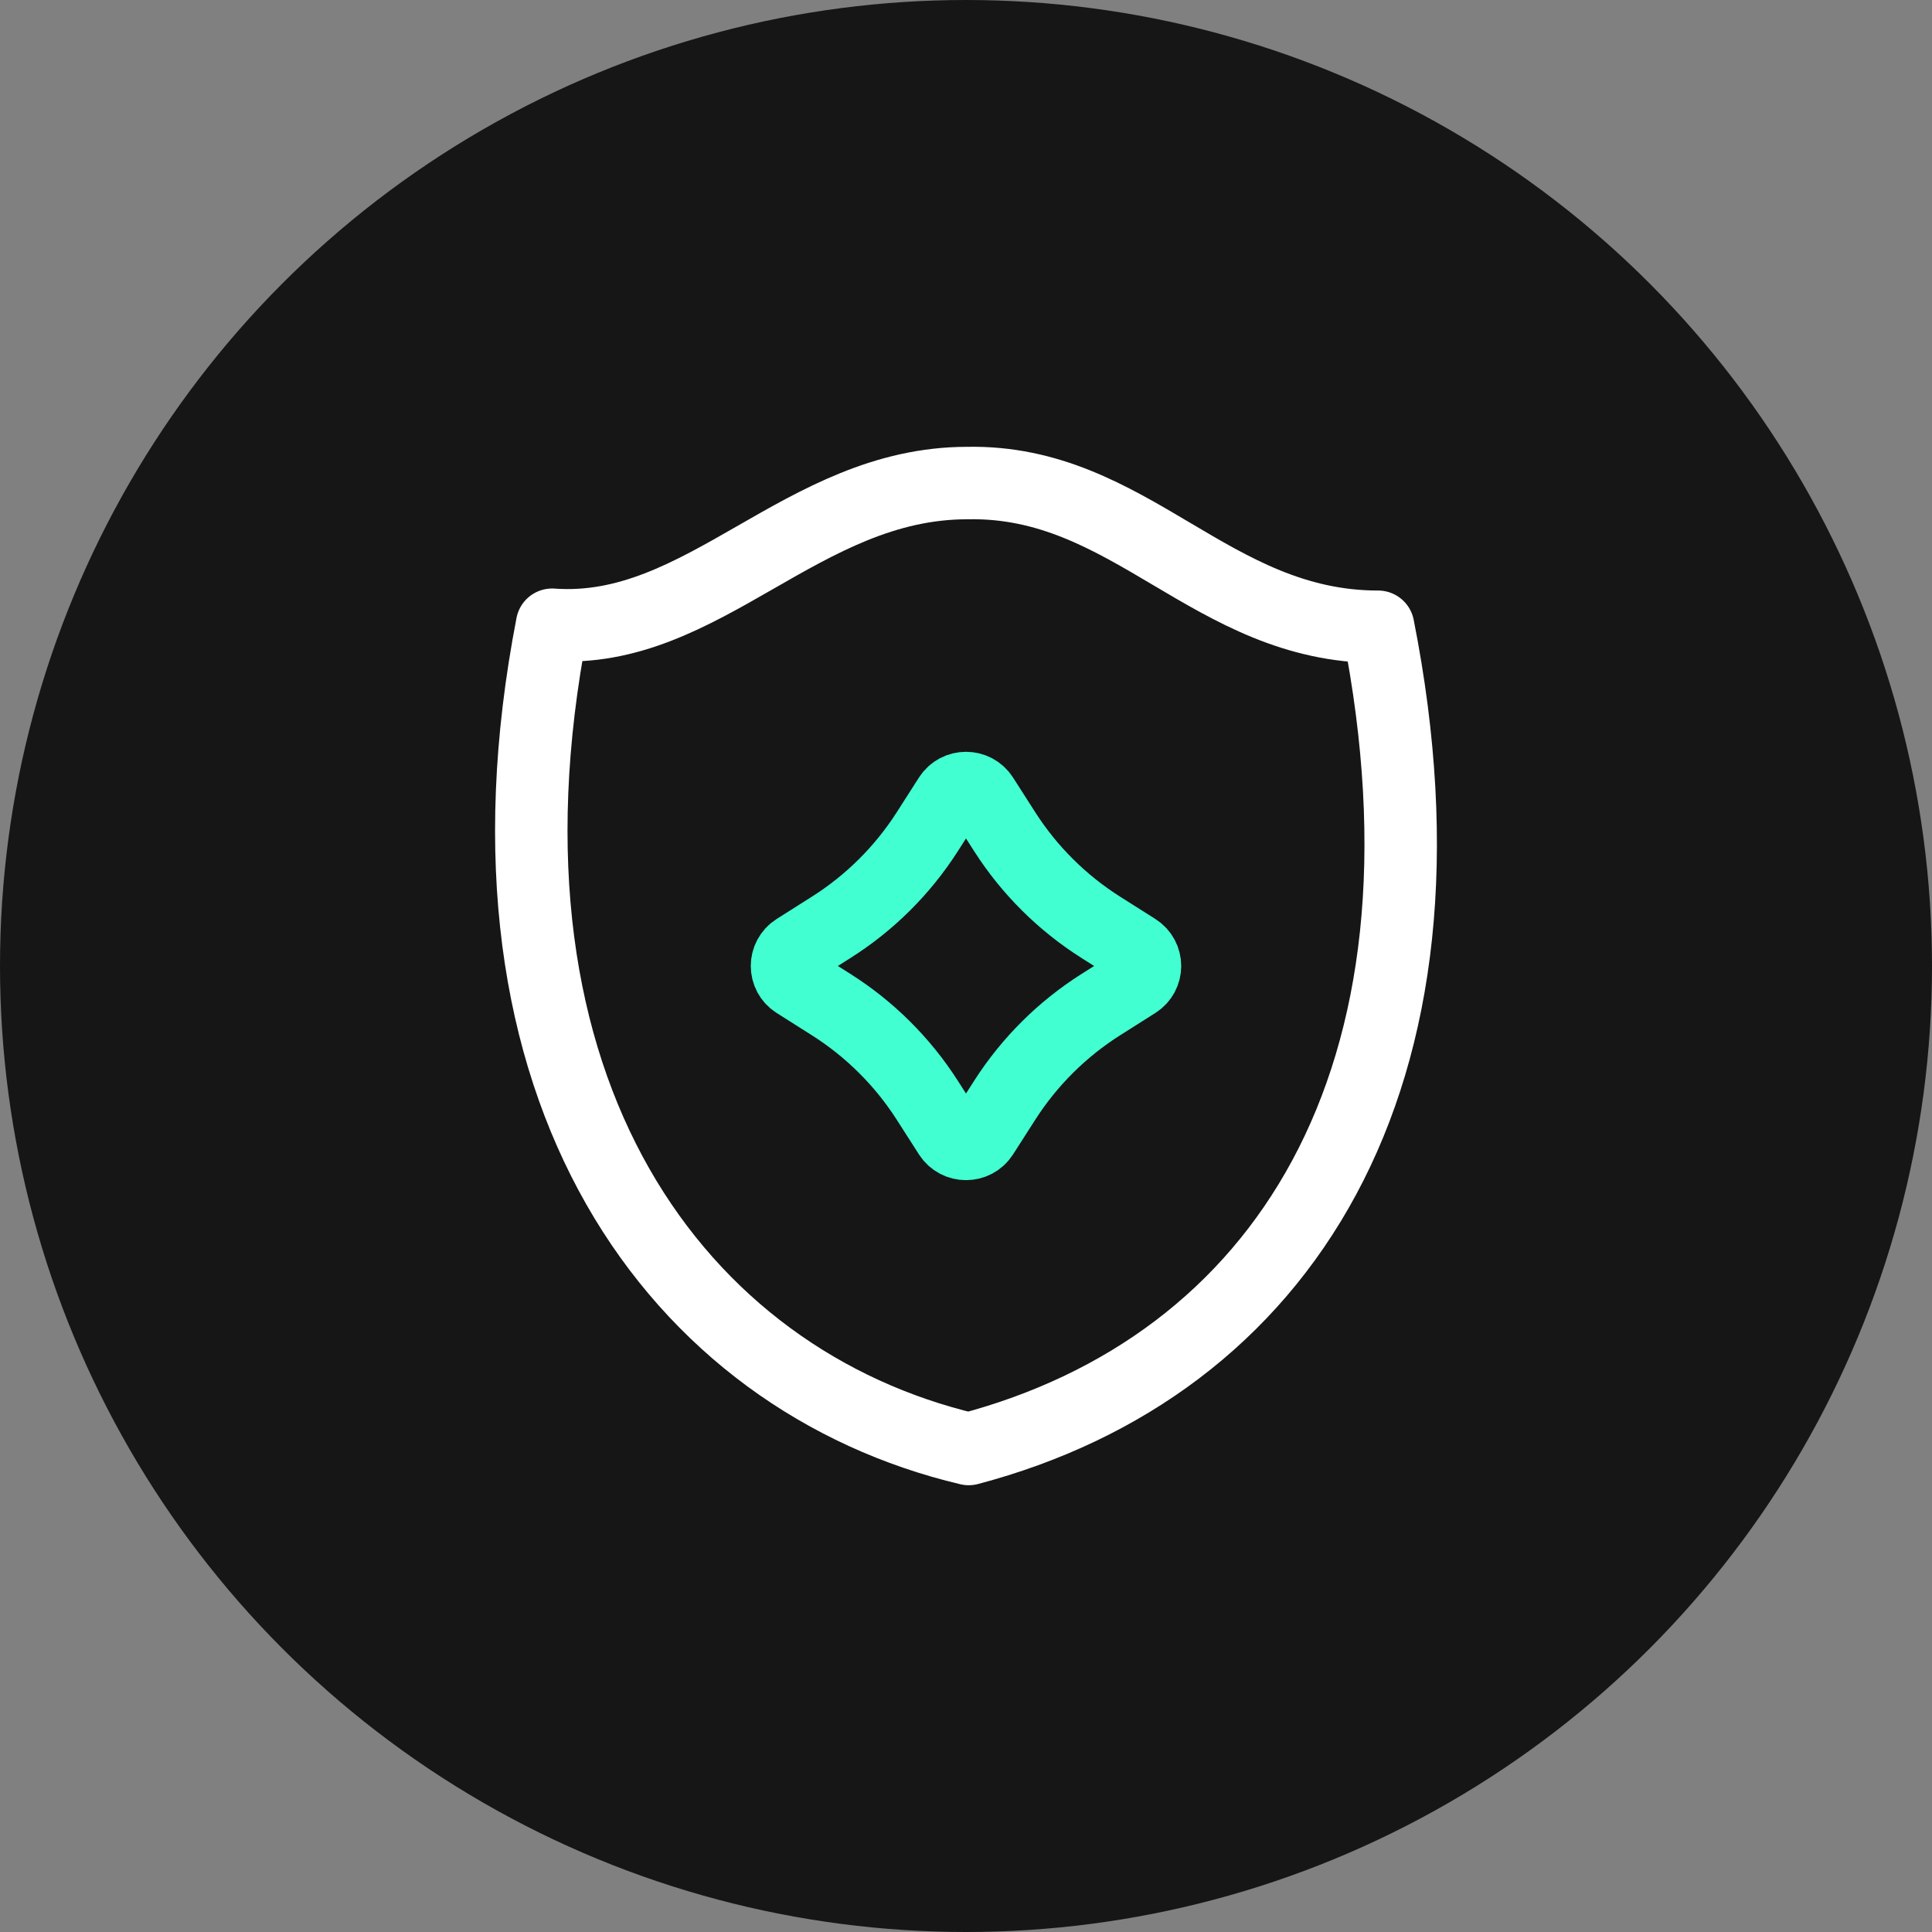 <svg width="80" height="80" viewBox="0 0 80 80" fill="none" xmlns="http://www.w3.org/2000/svg">
<rect x="0" y="0" width="80" height="80" fill="#808080" stroke="none"/>
<circle cx="40" cy="40" r="40" fill="#161616"/>
<path d="M39.316 33.004C39.635 32.506 40.365 32.506 40.684 33.004L41.606 34.445C42.626 36.038 43.985 37.389 45.587 38.402L47.036 39.319C47.537 39.636 47.537 40.363 47.036 40.679L45.587 41.596C43.985 42.61 42.626 43.961 41.606 45.554L40.684 46.994C40.365 47.492 39.635 47.492 39.316 46.994L38.394 45.554C37.374 43.961 36.015 42.61 34.413 41.596L32.964 40.679C32.463 40.363 32.463 39.636 32.964 39.319L34.413 38.402C36.015 37.389 37.374 36.038 38.394 34.445L39.316 33.004Z" stroke="#42FFD1" stroke-width="3" stroke-linejoin="round"/>
<path d="M22.861 25.869C29.14 26.321 33.188 20.002 40.056 20.002C46.821 19.868 50.131 25.953 57.066 25.953C60.784 44.767 53.049 56.586 40.112 60C28.12 57.166 19.109 45.227 22.861 25.869Z" stroke="white" stroke-width="3" stroke-linejoin="round"/>
</svg>
